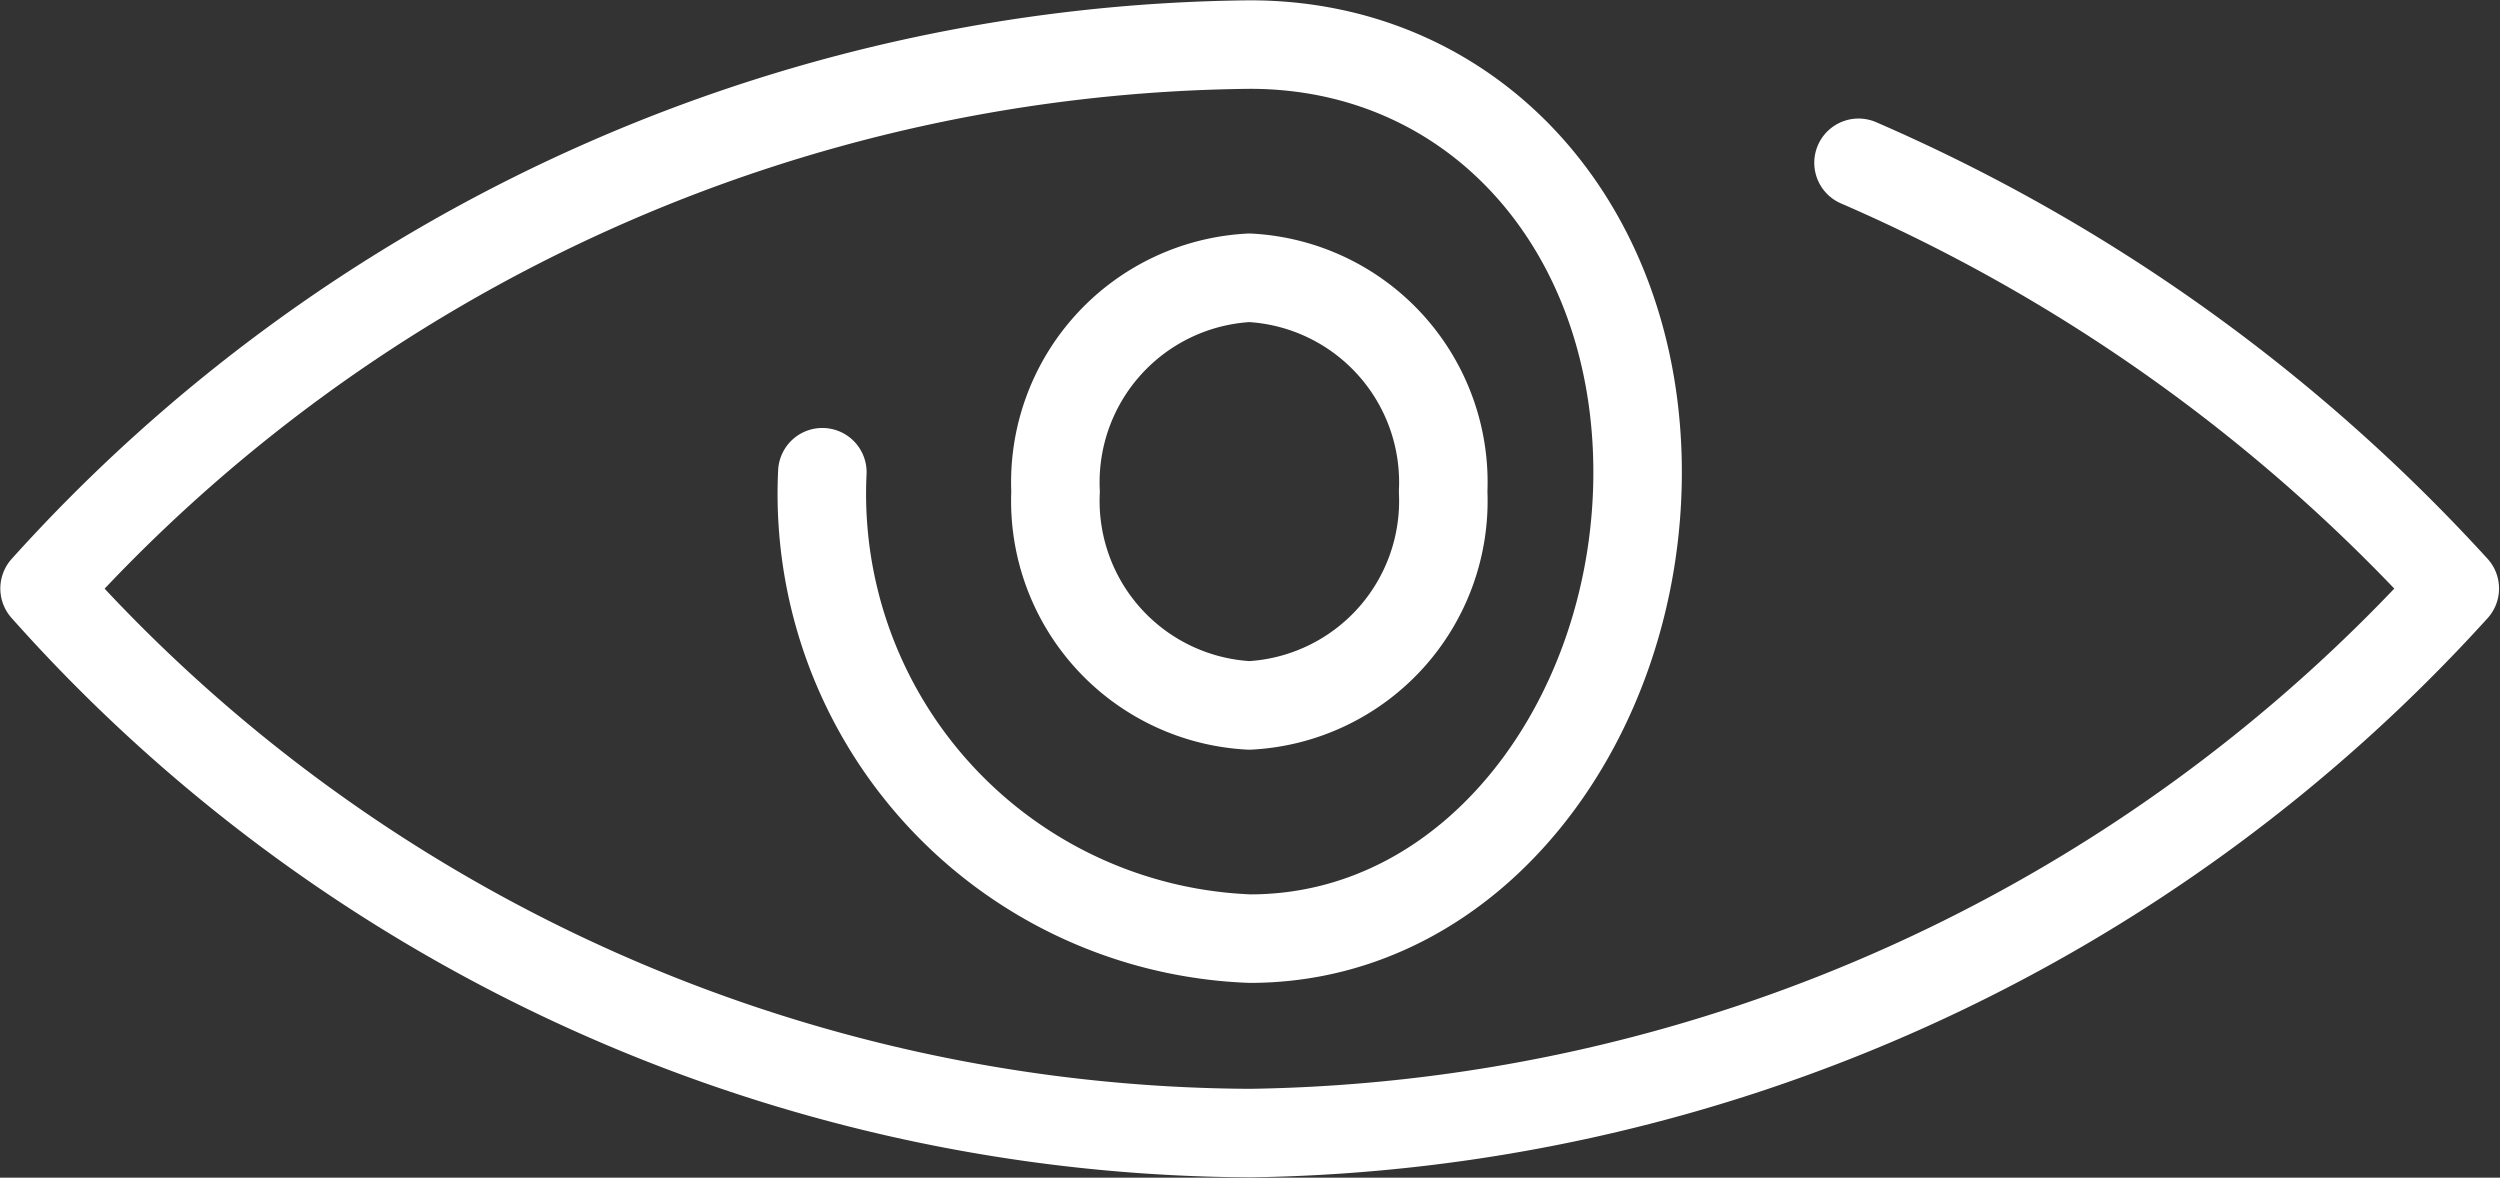 <svg id="Слой_1" data-name="Слой 1" xmlns="http://www.w3.org/2000/svg" viewBox="0 0 38.7 18.23"><rect x="0" y="0" width="38.7" height="18.23" fill="#333333" stroke="none"/><defs><style>.cls-1{fill:none;stroke:#fff;stroke-linecap:round;stroke-linejoin:round;stroke-width:1.37px;}</style></defs><title>service-3</title><path class="cls-1" d="M16.34,7.61a3.17,3.17,0,0,1,3-3.31,3.17,3.17,0,0,1,3,3.31,3.17,3.17,0,0,1-3,3.31A3.17,3.17,0,0,1,16.34,7.61Z"/><path class="cls-1" d="M12.73,7.31a6.89,6.89,0,0,0,6.62,7.22c3.5,0,6-3.44,6-7.22S22.85.69,19.35.69h0A25.43,25.43,0,0,0,.69,9.11h0a25.13,25.13,0,0,0,18.66,8.43A25.67,25.67,0,0,0,38,9.11h0a27.07,27.07,0,0,0-9.23-6.59"/></svg>